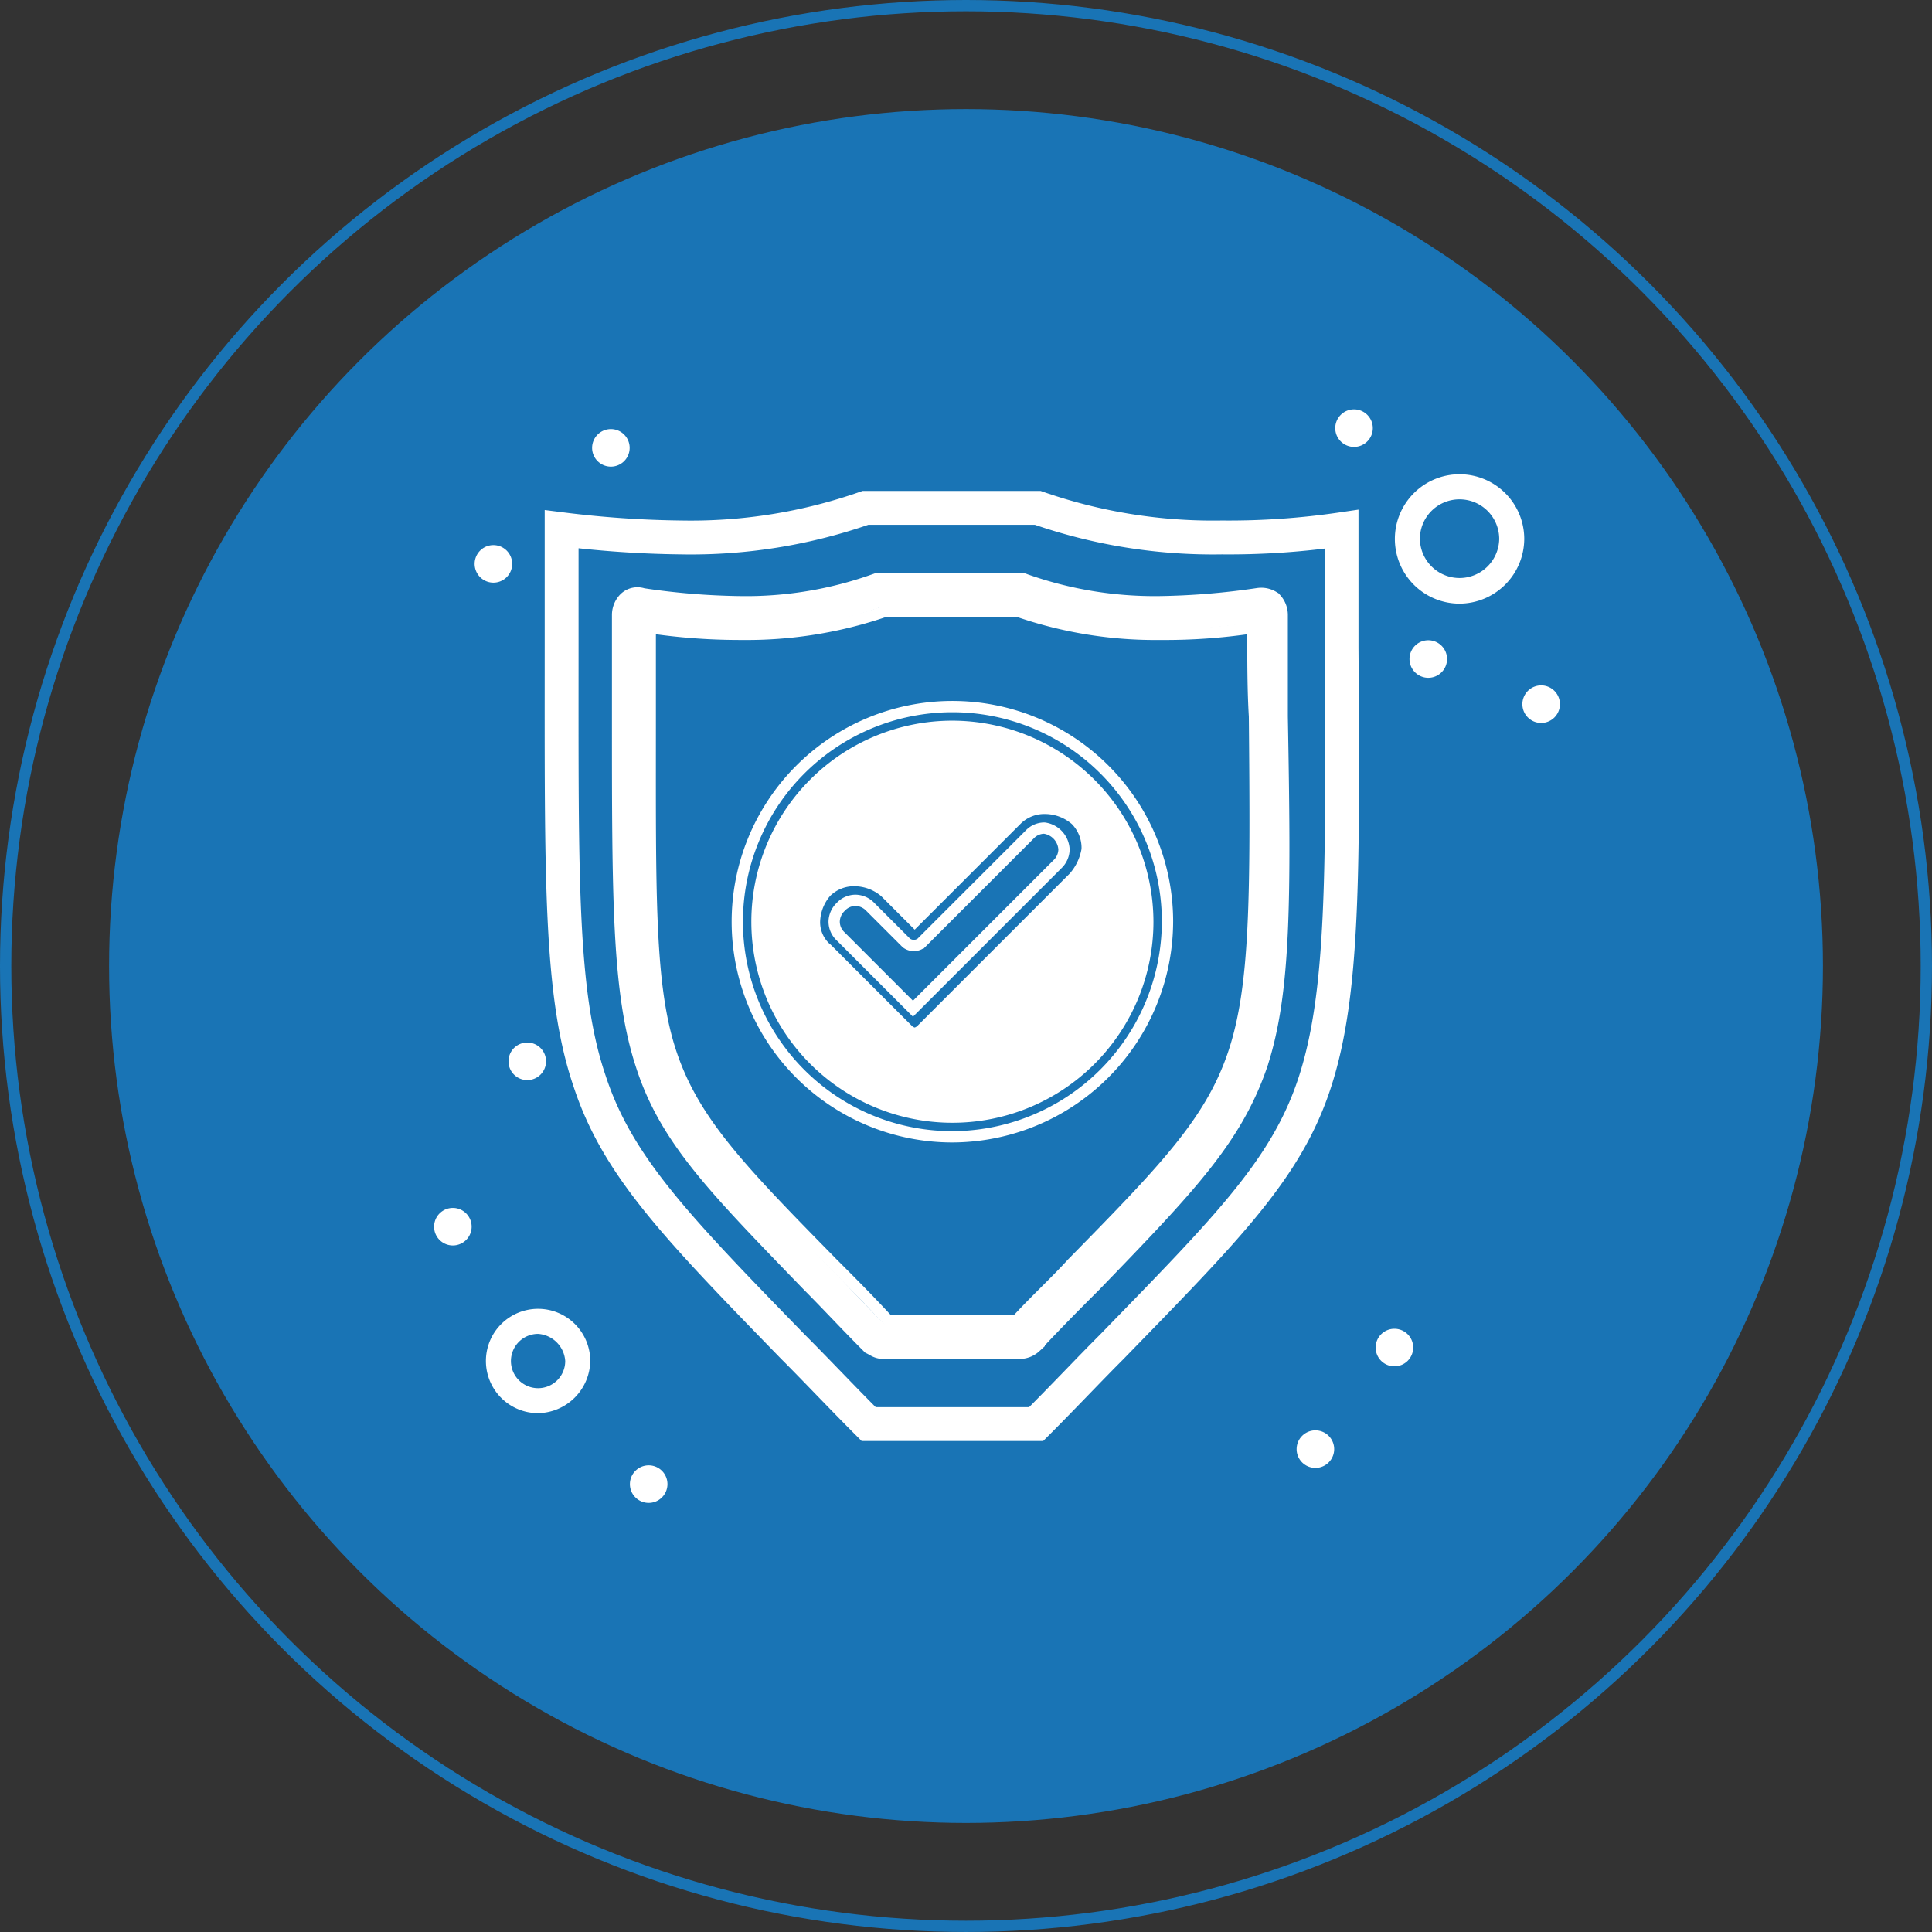 <svg xmlns="http://www.w3.org/2000/svg" width="171.165" height="171.165" viewBox="0 0 171.165 171.165">
  <rect x="0" y="0" width="171.165" height="171.165" fill="#333333" stroke="none"/>
  <g id="Group_15602" data-name="Group 15602" transform="translate(-973.294 -4800.918)">
    <g id="Group_15419" data-name="Group 15419" transform="translate(973.294 4800.918)">
      <g id="Group_14953" data-name="Group 14953" transform="translate(0)">
        <circle id="Ellipse_664" data-name="Ellipse 664" cx="75.92" cy="75.92" r="75.92" transform="translate(9.663 9.663)" fill="#1974b5"/>
        <g id="Ellipse_665" data-name="Ellipse 665" transform="translate(0 0)" fill="none" stroke="#1974b5" stroke-width="1">
          <circle cx="85.582" cy="85.582" r="85.582" stroke="none"/>
          <circle cx="85.582" cy="85.582" r="85.082" fill="none"/>
        </g>
      </g>
    </g>
    <g id="Group_15561" data-name="Group 15561">
      <g id="y" transform="translate(1020.283 4845.914)">
        <g id="_x31_" transform="translate(0 0)">
          <g id="Group_14228" data-name="Group 14228" transform="translate(0 0)">
            <g id="Group_14227" data-name="Group 14227">
              <g id="Group_14226" data-name="Group 14226">
                <g id="_x37_50_x2C__Insurance_x2C__Protection_x2C__Security">
                  <g id="Group_14225" data-name="Group 14225">
                    <path id="Path_60670" data-name="Path 60670" d="M539.636,286.007V275.531a68.69,68.69,0,0,1-10.619.728,47.2,47.2,0,0,1-16.293-2.62H497.45a46.726,46.726,0,0,1-16.293,2.62,92.838,92.838,0,0,1-10.619-.728v10.476c0,20.513-.147,30.695,2.473,38.4,2.473,7.565,7.709,12.948,18.037,23.568,2.039,2.038,4.22,4.364,6.693,6.837h14.836c2.473-2.473,4.655-4.8,6.693-6.837,10.328-10.619,15.565-15.855,18.037-23.568S539.78,306.373,539.636,286.007Zm-8,36.66c-2.182,6.4-6.255,10.619-14.549,19.2-1.6,1.6-3.345,3.348-5.24,5.383a1.1,1.1,0,0,1-.729.291H499.047c-.291,0-.438-.144-.728-.291-1.891-1.891-3.636-3.783-5.236-5.383-8.294-8.581-12.511-12.8-14.549-19.2-2.038-6.255-2.038-14.4-2.038-30.551V283.1a1.127,1.127,0,0,1,.291-.728.641.641,0,0,1,.728-.147,64.114,64.114,0,0,0,8.875.728,34.74,34.74,0,0,0,12.22-2.035h12.654a35.245,35.245,0,0,0,12.22,2.035,65.979,65.979,0,0,0,8.875-.728,1.086,1.086,0,0,1,.728.147,1.128,1.128,0,0,1,.291.728v9.019C533.671,308.265,533.671,316.411,531.636,322.666Z" transform="translate(-467.77 -273.64)" fill="none" stroke="#fff" stroke-width="3"/>
                    <path id="Path_60671" data-name="Path 60671" d="M538.462,330.22a17.312,17.312,0,1,0,17.312,17.312A17.355,17.355,0,0,0,538.462,330.22ZM549.229,343.6l-13.53,13.53a1.115,1.115,0,0,1-.581.291,1.1,1.1,0,0,1-.581-.291l-7.127-7.127a3.1,3.1,0,0,1-1.166-2.473,4.189,4.189,0,0,1,1.019-2.62,3.5,3.5,0,0,1,2.62-1.019,4.19,4.19,0,0,1,2.62,1.019l2.62,2.62,9.019-9.019a3.5,3.5,0,0,1,2.62-1.019,4.191,4.191,0,0,1,2.62,1.019,3.506,3.506,0,0,1,1.019,2.62A4.98,4.98,0,0,1,549.229,343.6Z" transform="translate(-501.074 -310.869)" fill="#fff" stroke="#fff" stroke-width="1"/>
                    <path id="Path_60672" data-name="Path 60672" d="M559.756,356.59a1.785,1.785,0,0,0-1.31.581l-9.6,9.6a1.088,1.088,0,0,1-1.31,0l-3.2-3.2a1.845,1.845,0,0,0-1.31-.581,1.785,1.785,0,0,0-1.31.581,1.846,1.846,0,0,0-.582,1.31,1.785,1.785,0,0,0,.582,1.31l6.4,6.4,12.8-12.8a1.847,1.847,0,0,0,.581-1.31,2.023,2.023,0,0,0-1.741-1.891Z" transform="translate(-514.221 -328.221)" fill="none" stroke="#fff" stroke-width="1"/>
                    <path id="Path_60674" data-name="Path 60674" d="M546.886,301.9a52.2,52.2,0,0,1-8.147.582,37.324,37.324,0,0,1-12.658-2.035H514.3a37.846,37.846,0,0,1-12.658,2.035,54.765,54.765,0,0,1-8.146-.582v7.856c0,16-.144,24.005,1.891,29.97s6.108,10.185,14.255,18.475c1.453,1.453,3.2,3.2,4.945,5.092h11.348c1.744-1.891,3.492-3.492,4.945-5.092,8.147-8.294,12.22-12.511,14.255-18.475s2.038-13.968,1.891-29.97C546.886,307.43,546.886,304.811,546.886,301.9ZM520.264,347a19.057,19.057,0,1,1,19.057-19.2A19.122,19.122,0,0,1,520.264,347Z" transform="translate(-482.876 -291.281)" fill="none" stroke="#fff" stroke-width="1"/>
                  </g>
                </g>
              </g>
            </g>
          </g>
        </g>
      </g>
      <g id="Group_15560" data-name="Group 15560" transform="translate(975.511 4793.176)">
        <path id="Path_62124" data-name="Path 62124" d="M438.943,332.5a1.663,1.663,0,1,1-1.663,1.663A1.663,1.663,0,0,1,438.943,332.5Z" transform="translate(-304.622 -264.035)" fill="#fff"/>
        <g id="Group_15556" data-name="Group 15556">
          <path id="Path_62125" data-name="Path 62125" d="M421.583,255.85a1.663,1.663,0,1,1-1.663,1.663A1.663,1.663,0,0,1,421.583,255.85Z" transform="translate(-303.84 -211.84)" fill="#fff"/>
          <path id="Path_62126" data-name="Path 62126" d="M250.923,486.22a1.663,1.663,0,1,1-1.663,1.663A1.663,1.663,0,0,1,250.923,486.22Z" transform="translate(-195.67 -348.656)" fill="#fff"/>
          <path id="Path_62127" data-name="Path 62127" d="M227.213,335.46a1.663,1.663,0,1,1-1.663,1.663A1.665,1.665,0,0,1,227.213,335.46Z" transform="translate(-175.309 -289.703)" fill="#fff"/>
          <path id="Path_62128" data-name="Path 62128" d="M221.7,271.94a1.663,1.663,0,1,1-1.663,1.663A1.663,1.663,0,0,1,221.7,271.94Z" transform="translate(-180.204 -215.906)" fill="#fff"/>
          <path id="Path_62129" data-name="Path 62129" d="M221.7,409.57a1.663,1.663,0,1,1-1.663,1.663A1.663,1.663,0,0,1,221.7,409.57Z" transform="translate(-177.204 -309.465)" fill="#fff"/>
          <path id="Path_62130" data-name="Path 62130" d="M224.658,463.695a4.622,4.622,0,1,1,4.622-4.622A4.7,4.7,0,0,1,224.658,463.695Zm0-7.023a2.405,2.405,0,1,0,2.405,2.405A2.585,2.585,0,0,0,224.658,456.672Z" transform="translate(-179.204 -330.754)" fill="#fff"/>
          <path id="Path_62131" data-name="Path 62131" d="M440.041,296.522a5.731,5.731,0,1,1,5.731-5.731A5.76,5.76,0,0,1,440.041,296.522Zm0-9.241a3.508,3.508,0,0,0-3.514,3.514,3.514,3.514,0,0,0,7.027,0A3.511,3.511,0,0,0,440.041,287.282Z" transform="translate(-312.949 -235.301)" fill="#fff"/>
          <path id="Path_62132" data-name="Path 62132" d="M438.943,332.5a1.663,1.663,0,1,1-1.663,1.663A1.663,1.663,0,0,1,438.943,332.5Z" transform="translate(-314.622 -268.035)" fill="#fff"/>
          <path id="Path_62133" data-name="Path 62133" d="M438.943,332.5a1.663,1.663,0,1,1-1.663,1.663A1.663,1.663,0,0,1,438.943,332.5Z" transform="translate(-317.622 -207.035)" fill="#fff"/>
          <path id="Path_62146" data-name="Path 62146" d="M438.943,332.5a1.663,1.663,0,1,1-1.663,1.663A1.663,1.663,0,0,1,438.943,332.5Z" transform="translate(-324.622 -198.035)" fill="#fff"/>
          <path id="Path_62134" data-name="Path 62134" d="M227.213,335.46a1.663,1.663,0,1,1-1.663,1.663A1.665,1.665,0,0,1,227.213,335.46Z" transform="translate(-189.309 -220.703)" fill="#fff"/>
        </g>
      </g>
    </g>
  </g>
</svg>
